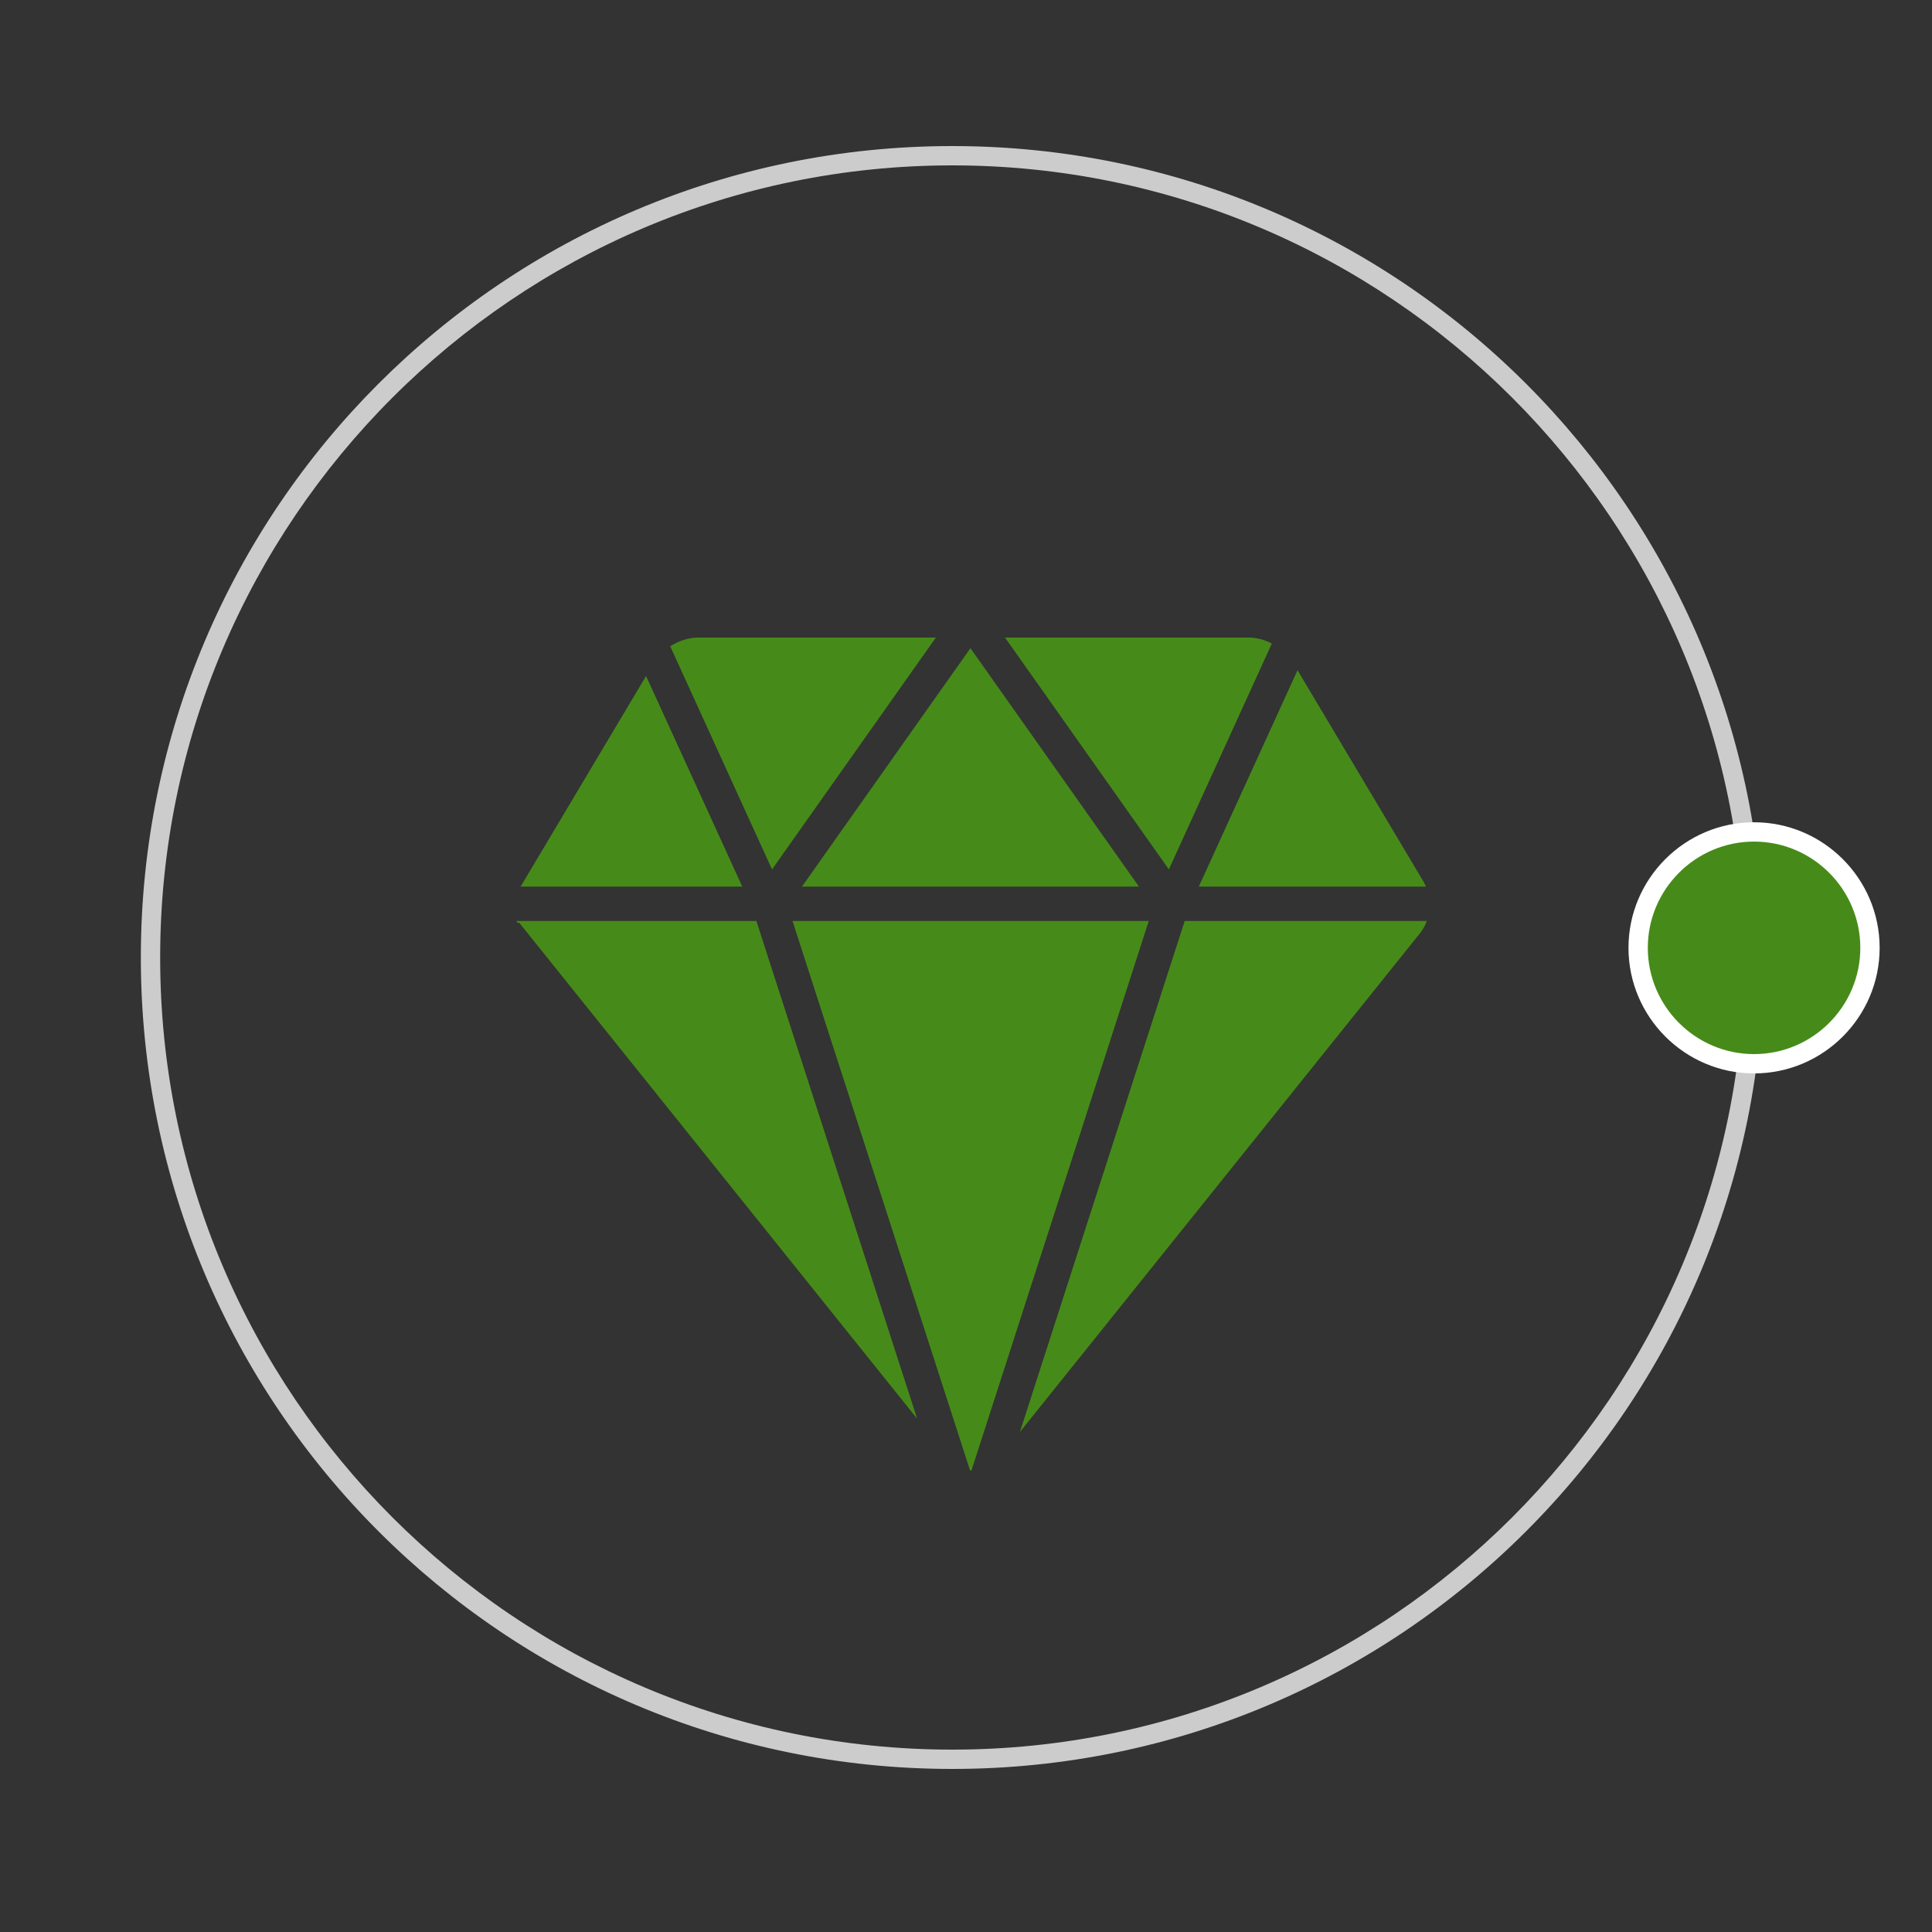 <svg xmlns="http://www.w3.org/2000/svg" xmlns:xlink="http://www.w3.org/1999/xlink" id="&#x56FE;&#x5C42;_1" x="0px" y="0px" viewBox="0 0 100 100" style="enable-background:new 0 0 100 100;" xml:space="preserve"><rect x="0" y="0" width="100" height="100" fill="#333333" stroke="none"/><style type="text/css">	.st0{fill:#CCCCCC;}	.st1{fill:#468B19;}	.st2{fill:#FFFFFF;}</style><g>	<path class="st0" d="M49.29,8.56c22.61,0,41,18.39,41,41s-18.39,41-41,41s-41-18.39-41-41S26.68,8.56,49.29,8.56 M49.29,7.56  c-23.2,0-42,18.8-42,42s18.8,42,42,42s42-18.8,42-42S72.49,7.56,49.29,7.56L49.29,7.56z"></path></g><g>	<circle class="st1" cx="90.79" cy="49.06" r="6"></circle>	<path class="st2" d="M90.79,55.56c-3.58,0-6.5-2.92-6.5-6.5s2.92-6.5,6.5-6.5s6.5,2.92,6.5,6.5S94.37,55.56,90.79,55.56z   M90.79,43.56c-3.03,0-5.5,2.47-5.5,5.5c0,3.03,2.47,5.5,5.5,5.5s5.5-2.47,5.5-5.5C96.29,46.03,93.82,43.56,90.79,43.56z"></path></g><path class="st1" d="M73.81,45.89c-0.04-0.08-0.08-0.16-0.12-0.24l-6.53-10.96l-5.11,11.2L73.81,45.89 C73.81,45.89,73.81,45.89,73.81,45.89z M41.51,45.89h17.44l-8.72-12.34L41.51,45.89L41.51,45.89z M48.44,33H36.13 c-0.48,0-1,0.17-1.44,0.45L39.96,45L48.44,33L48.44,33z M65.83,33.31c-0.38-0.2-0.8-0.31-1.19-0.31H52.02l8.48,12L65.83,33.31 L65.83,33.31z M41.02,47.67l9.19,28.44c0.02,0,0.04,0.01,0.07,0.01l9.18-28.45L41.02,47.67L41.02,47.67z M33.44,34.99l-6.35,10.66 c-0.05,0.08-0.1,0.16-0.14,0.24h11.47L33.44,34.99L33.44,34.99z M26.73,47.67l0.05,0.09h0.09c0.11,0.13,0.25,0.31,0.43,0.53 l20.17,25.14l-8.32-25.76H26.73z M73.85,47.67H61.32l-8.53,26.45l20.72-25.83C73.65,48.11,73.77,47.9,73.85,47.67L73.85,47.67z"></path></svg>